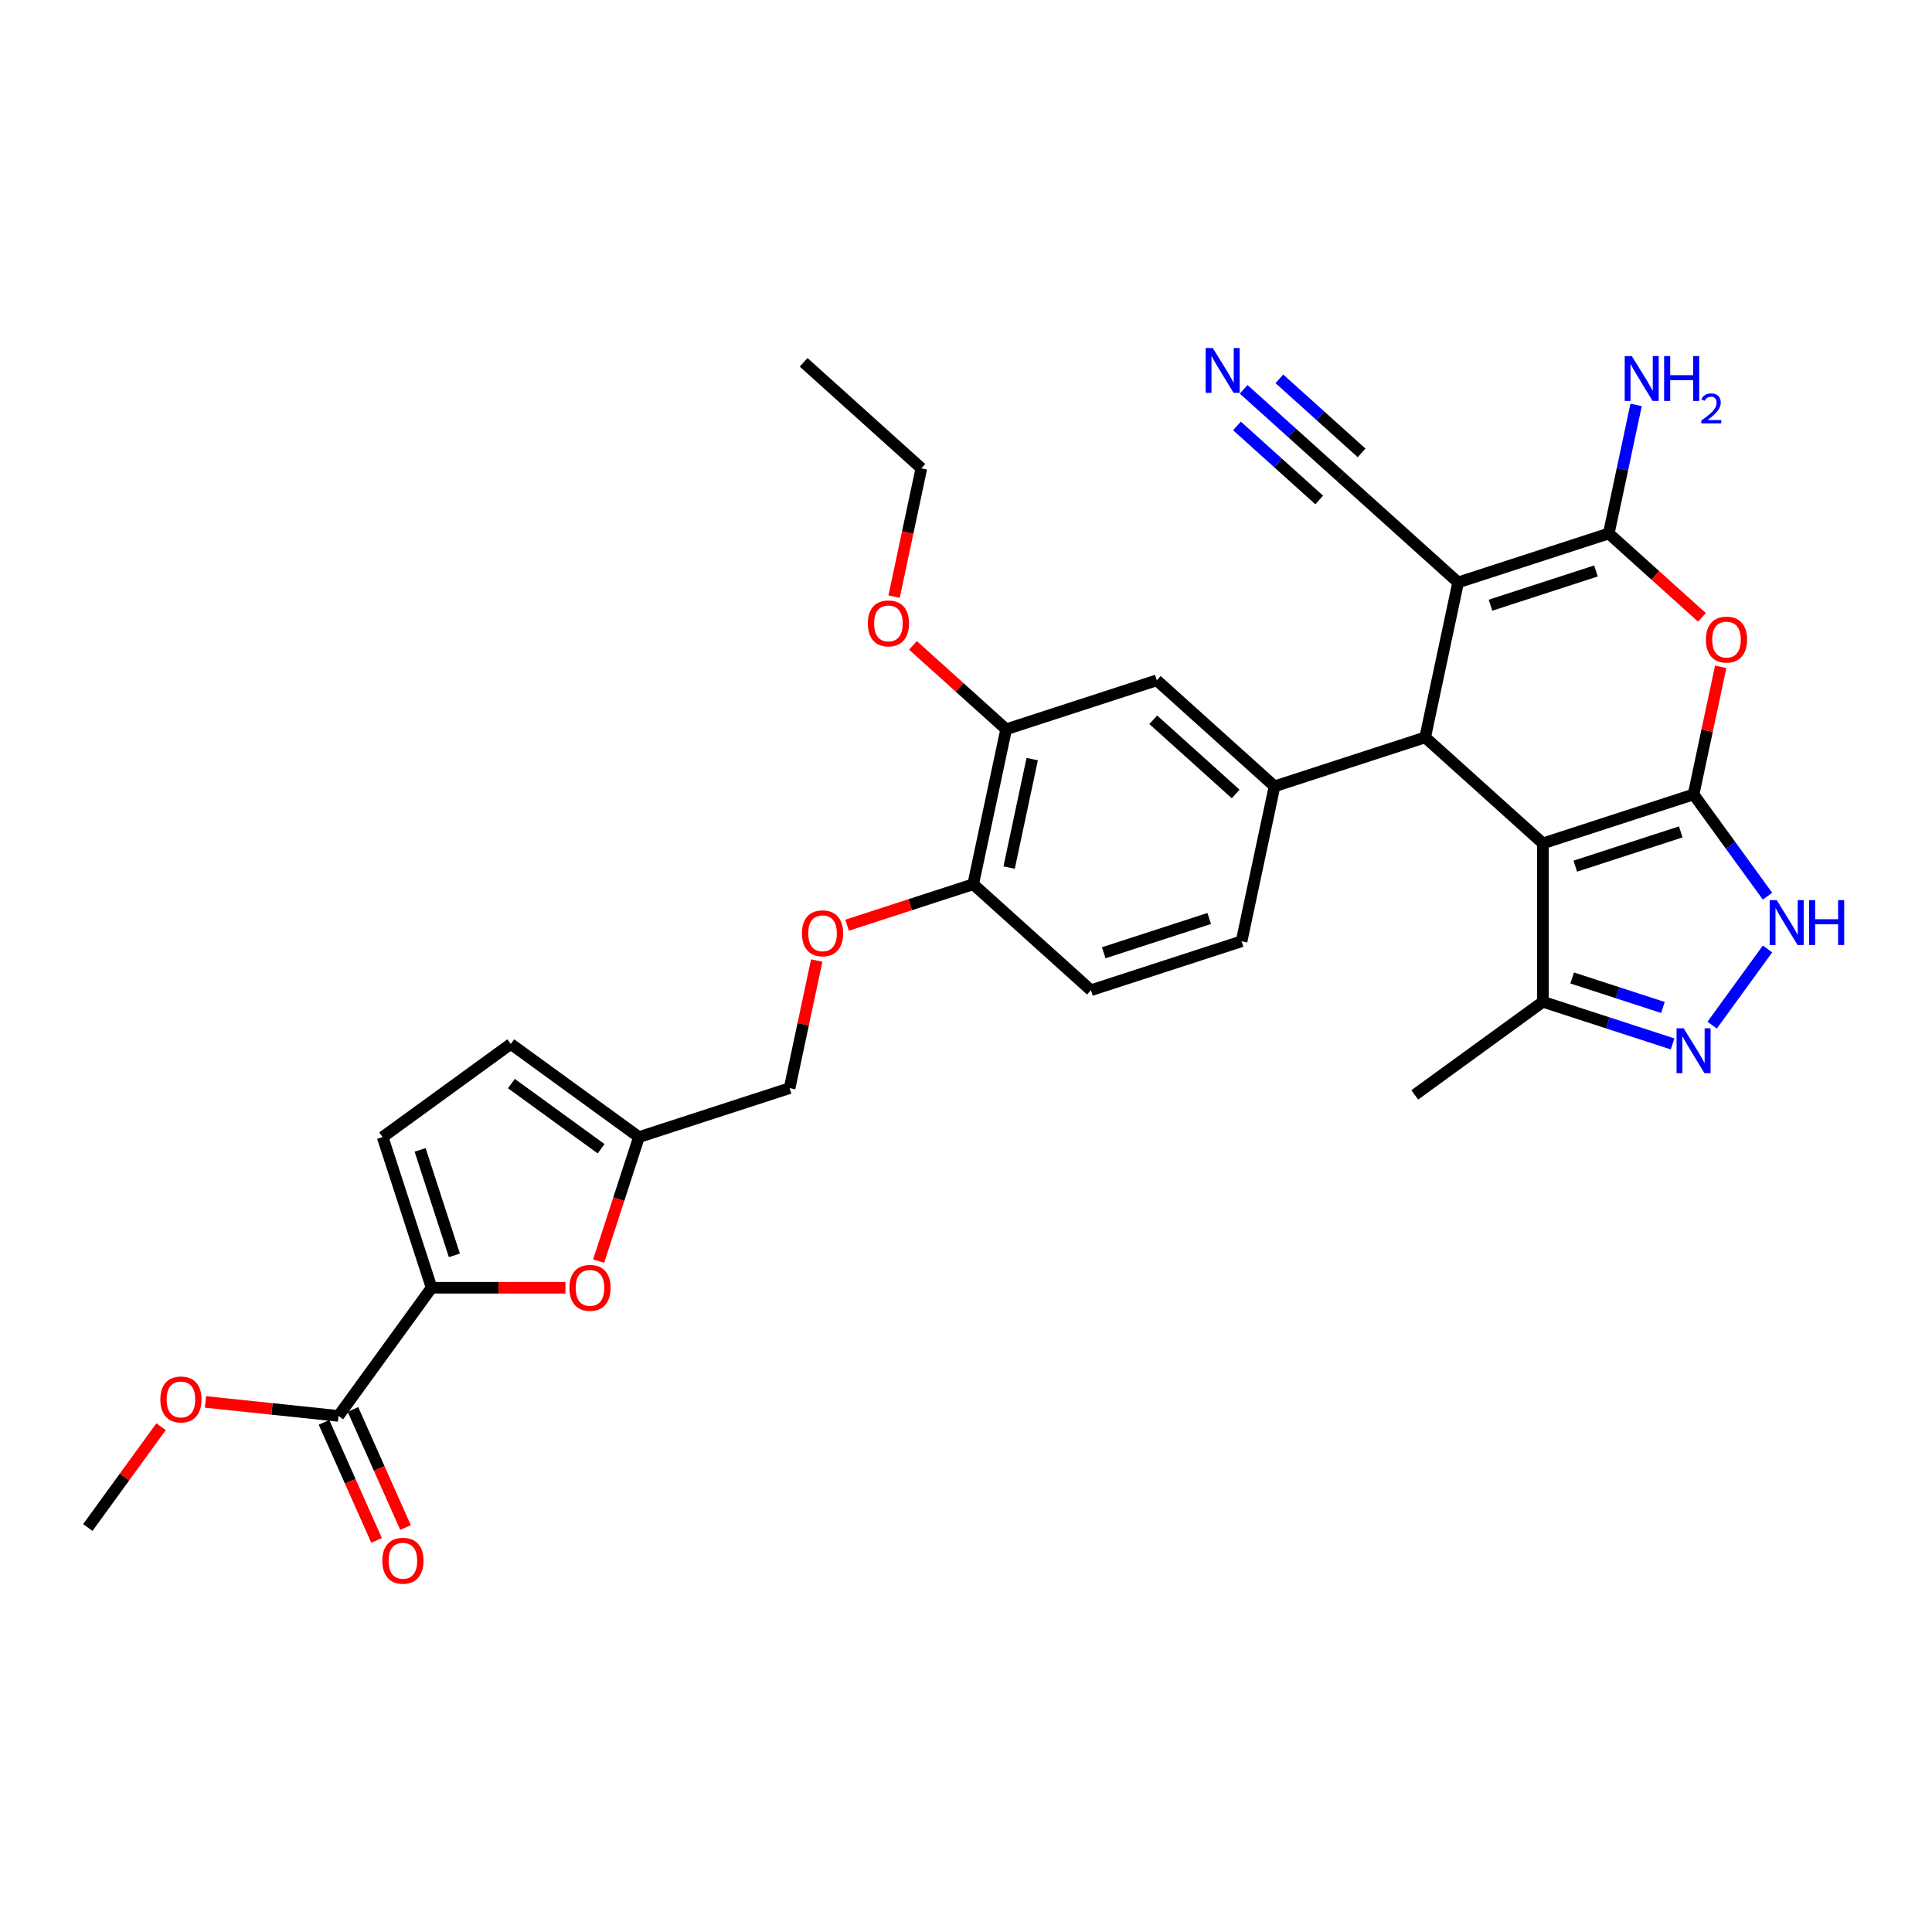 <?xml version='1.0' encoding='iso-8859-1'?>
<svg version='1.1' baseProfile='full'
              xmlns='http://www.w3.org/2000/svg'
                      xmlns:rdkit='http://www.rdkit.org/xml'
                      xmlns:xlink='http://www.w3.org/1999/xlink'
                  xml:space='preserve'
width='1000px' height='1000px' viewBox='0 0 1000 1000'>
<!-- END OF HEADER -->
<rect style='opacity:1.0;fill:#FFFFFF;stroke:none' width='1000' height='1000' x='0' y='0'> </rect>
<path class='bond-0' d='M 876.587,411.192 L 798.606,436.529' style='fill:none;fill-rule:evenodd;stroke:#000000;stroke-width:6px;stroke-linecap:butt;stroke-linejoin:miter;stroke-opacity:1' />
<path class='bond-0' d='M 869.957,430.589 L 815.371,448.325' style='fill:none;fill-rule:evenodd;stroke:#000000;stroke-width:6px;stroke-linecap:butt;stroke-linejoin:miter;stroke-opacity:1' />
<path class='bond-4' d='M 876.587,411.192 L 883.606,378.167' style='fill:none;fill-rule:evenodd;stroke:#000000;stroke-width:6px;stroke-linecap:butt;stroke-linejoin:miter;stroke-opacity:1' />
<path class='bond-4' d='M 883.606,378.167 L 890.626,345.142' style='fill:none;fill-rule:evenodd;stroke:#FF0000;stroke-width:6px;stroke-linecap:butt;stroke-linejoin:miter;stroke-opacity:1' />
<path class='bond-5' d='M 876.587,411.192 L 895.722,437.529' style='fill:none;fill-rule:evenodd;stroke:#000000;stroke-width:6px;stroke-linecap:butt;stroke-linejoin:miter;stroke-opacity:1' />
<path class='bond-5' d='M 895.722,437.529 L 914.857,463.866' style='fill:none;fill-rule:evenodd;stroke:#0000FF;stroke-width:6px;stroke-linecap:butt;stroke-linejoin:miter;stroke-opacity:1' />
<path class='bond-2' d='M 798.606,436.529 L 737.673,381.665' style='fill:none;fill-rule:evenodd;stroke:#000000;stroke-width:6px;stroke-linecap:butt;stroke-linejoin:miter;stroke-opacity:1' />
<path class='bond-9' d='M 798.606,436.529 L 798.606,518.523' style='fill:none;fill-rule:evenodd;stroke:#000000;stroke-width:6px;stroke-linecap:butt;stroke-linejoin:miter;stroke-opacity:1' />
<path class='bond-1' d='M 754.72,301.462 L 832.701,276.125' style='fill:none;fill-rule:evenodd;stroke:#000000;stroke-width:6px;stroke-linecap:butt;stroke-linejoin:miter;stroke-opacity:1' />
<path class='bond-1' d='M 771.485,313.258 L 826.071,295.522' style='fill:none;fill-rule:evenodd;stroke:#000000;stroke-width:6px;stroke-linecap:butt;stroke-linejoin:miter;stroke-opacity:1' />
<path class='bond-11' d='M 754.72,301.462 L 693.787,246.598' style='fill:none;fill-rule:evenodd;stroke:#000000;stroke-width:6px;stroke-linecap:butt;stroke-linejoin:miter;stroke-opacity:1' />
<path class='bond-33' d='M 754.72,301.462 L 737.673,381.665' style='fill:none;fill-rule:evenodd;stroke:#000000;stroke-width:6px;stroke-linecap:butt;stroke-linejoin:miter;stroke-opacity:1' />
<path class='bond-7' d='M 737.673,381.665 L 659.692,407.002' style='fill:none;fill-rule:evenodd;stroke:#000000;stroke-width:6px;stroke-linecap:butt;stroke-linejoin:miter;stroke-opacity:1' />
<path class='bond-3' d='M 832.701,276.125 L 856.813,297.836' style='fill:none;fill-rule:evenodd;stroke:#000000;stroke-width:6px;stroke-linecap:butt;stroke-linejoin:miter;stroke-opacity:1' />
<path class='bond-3' d='M 856.813,297.836 L 880.925,319.546' style='fill:none;fill-rule:evenodd;stroke:#FF0000;stroke-width:6px;stroke-linecap:butt;stroke-linejoin:miter;stroke-opacity:1' />
<path class='bond-22' d='M 832.701,276.125 L 839.773,242.854' style='fill:none;fill-rule:evenodd;stroke:#000000;stroke-width:6px;stroke-linecap:butt;stroke-linejoin:miter;stroke-opacity:1' />
<path class='bond-22' d='M 839.773,242.854 L 846.845,209.583' style='fill:none;fill-rule:evenodd;stroke:#0000FF;stroke-width:6px;stroke-linecap:butt;stroke-linejoin:miter;stroke-opacity:1' />
<path class='bond-6' d='M 914.857,491.186 L 886.205,530.623' style='fill:none;fill-rule:evenodd;stroke:#0000FF;stroke-width:6px;stroke-linecap:butt;stroke-linejoin:miter;stroke-opacity:1' />
<path class='bond-32' d='M 865.731,540.333 L 832.168,529.428' style='fill:none;fill-rule:evenodd;stroke:#0000FF;stroke-width:6px;stroke-linecap:butt;stroke-linejoin:miter;stroke-opacity:1' />
<path class='bond-32' d='M 832.168,529.428 L 798.606,518.523' style='fill:none;fill-rule:evenodd;stroke:#000000;stroke-width:6px;stroke-linecap:butt;stroke-linejoin:miter;stroke-opacity:1' />
<path class='bond-32' d='M 860.73,521.466 L 837.236,513.832' style='fill:none;fill-rule:evenodd;stroke:#0000FF;stroke-width:6px;stroke-linecap:butt;stroke-linejoin:miter;stroke-opacity:1' />
<path class='bond-32' d='M 837.236,513.832 L 813.742,506.199' style='fill:none;fill-rule:evenodd;stroke:#000000;stroke-width:6px;stroke-linecap:butt;stroke-linejoin:miter;stroke-opacity:1' />
<path class='bond-15' d='M 659.692,407.002 L 598.758,352.137' style='fill:none;fill-rule:evenodd;stroke:#000000;stroke-width:6px;stroke-linecap:butt;stroke-linejoin:miter;stroke-opacity:1' />
<path class='bond-15' d='M 639.579,410.959 L 596.925,372.554' style='fill:none;fill-rule:evenodd;stroke:#000000;stroke-width:6px;stroke-linecap:butt;stroke-linejoin:miter;stroke-opacity:1' />
<path class='bond-20' d='M 659.692,407.002 L 642.644,487.204' style='fill:none;fill-rule:evenodd;stroke:#000000;stroke-width:6px;stroke-linecap:butt;stroke-linejoin:miter;stroke-opacity:1' />
<path class='bond-8' d='M 223.389,666.535 L 258.031,666.535' style='fill:none;fill-rule:evenodd;stroke:#000000;stroke-width:6px;stroke-linecap:butt;stroke-linejoin:miter;stroke-opacity:1' />
<path class='bond-8' d='M 258.031,666.535 L 292.674,666.535' style='fill:none;fill-rule:evenodd;stroke:#FF0000;stroke-width:6px;stroke-linecap:butt;stroke-linejoin:miter;stroke-opacity:1' />
<path class='bond-12' d='M 223.389,666.535 L 175.194,732.87' style='fill:none;fill-rule:evenodd;stroke:#000000;stroke-width:6px;stroke-linecap:butt;stroke-linejoin:miter;stroke-opacity:1' />
<path class='bond-35' d='M 223.389,666.535 L 198.052,588.554' style='fill:none;fill-rule:evenodd;stroke:#000000;stroke-width:6px;stroke-linecap:butt;stroke-linejoin:miter;stroke-opacity:1' />
<path class='bond-35' d='M 235.185,649.771 L 217.448,595.184' style='fill:none;fill-rule:evenodd;stroke:#000000;stroke-width:6px;stroke-linecap:butt;stroke-linejoin:miter;stroke-opacity:1' />
<path class='bond-28' d='M 798.606,518.523 L 732.271,566.718' style='fill:none;fill-rule:evenodd;stroke:#000000;stroke-width:6px;stroke-linecap:butt;stroke-linejoin:miter;stroke-opacity:1' />
<path class='bond-10' d='M 309.864,652.744 L 320.292,620.649' style='fill:none;fill-rule:evenodd;stroke:#FF0000;stroke-width:6px;stroke-linecap:butt;stroke-linejoin:miter;stroke-opacity:1' />
<path class='bond-10' d='M 320.292,620.649 L 330.721,588.554' style='fill:none;fill-rule:evenodd;stroke:#000000;stroke-width:6px;stroke-linecap:butt;stroke-linejoin:miter;stroke-opacity:1' />
<path class='bond-14' d='M 693.787,246.598 L 668.748,224.053' style='fill:none;fill-rule:evenodd;stroke:#000000;stroke-width:6px;stroke-linecap:butt;stroke-linejoin:miter;stroke-opacity:1' />
<path class='bond-14' d='M 668.748,224.053 L 643.709,201.508' style='fill:none;fill-rule:evenodd;stroke:#0000FF;stroke-width:6px;stroke-linecap:butt;stroke-linejoin:miter;stroke-opacity:1' />
<path class='bond-14' d='M 704.76,234.411 L 683.477,215.248' style='fill:none;fill-rule:evenodd;stroke:#000000;stroke-width:6px;stroke-linecap:butt;stroke-linejoin:miter;stroke-opacity:1' />
<path class='bond-14' d='M 683.477,215.248 L 662.194,196.085' style='fill:none;fill-rule:evenodd;stroke:#0000FF;stroke-width:6px;stroke-linecap:butt;stroke-linejoin:miter;stroke-opacity:1' />
<path class='bond-14' d='M 682.814,258.784 L 661.531,239.621' style='fill:none;fill-rule:evenodd;stroke:#000000;stroke-width:6px;stroke-linecap:butt;stroke-linejoin:miter;stroke-opacity:1' />
<path class='bond-14' d='M 661.531,239.621 L 640.248,220.458' style='fill:none;fill-rule:evenodd;stroke:#0000FF;stroke-width:6px;stroke-linecap:butt;stroke-linejoin:miter;stroke-opacity:1' />
<path class='bond-23' d='M 167.704,736.205 L 181.308,766.762' style='fill:none;fill-rule:evenodd;stroke:#000000;stroke-width:6px;stroke-linecap:butt;stroke-linejoin:miter;stroke-opacity:1' />
<path class='bond-23' d='M 181.308,766.762 L 194.913,797.319' style='fill:none;fill-rule:evenodd;stroke:#FF0000;stroke-width:6px;stroke-linecap:butt;stroke-linejoin:miter;stroke-opacity:1' />
<path class='bond-23' d='M 182.685,729.535 L 196.29,760.092' style='fill:none;fill-rule:evenodd;stroke:#000000;stroke-width:6px;stroke-linecap:butt;stroke-linejoin:miter;stroke-opacity:1' />
<path class='bond-23' d='M 196.29,760.092 L 209.894,790.649' style='fill:none;fill-rule:evenodd;stroke:#FF0000;stroke-width:6px;stroke-linecap:butt;stroke-linejoin:miter;stroke-opacity:1' />
<path class='bond-26' d='M 175.194,732.87 L 140.776,729.252' style='fill:none;fill-rule:evenodd;stroke:#000000;stroke-width:6px;stroke-linecap:butt;stroke-linejoin:miter;stroke-opacity:1' />
<path class='bond-26' d='M 140.776,729.252 L 106.358,725.635' style='fill:none;fill-rule:evenodd;stroke:#FF0000;stroke-width:6px;stroke-linecap:butt;stroke-linejoin:miter;stroke-opacity:1' />
<path class='bond-13' d='M 198.052,588.554 L 264.386,540.36' style='fill:none;fill-rule:evenodd;stroke:#000000;stroke-width:6px;stroke-linecap:butt;stroke-linejoin:miter;stroke-opacity:1' />
<path class='bond-18' d='M 598.758,352.137 L 520.777,377.475' style='fill:none;fill-rule:evenodd;stroke:#000000;stroke-width:6px;stroke-linecap:butt;stroke-linejoin:miter;stroke-opacity:1' />
<path class='bond-16' d='M 330.721,588.554 L 408.701,563.217' style='fill:none;fill-rule:evenodd;stroke:#000000;stroke-width:6px;stroke-linecap:butt;stroke-linejoin:miter;stroke-opacity:1' />
<path class='bond-17' d='M 330.721,588.554 L 264.386,540.36' style='fill:none;fill-rule:evenodd;stroke:#000000;stroke-width:6px;stroke-linecap:butt;stroke-linejoin:miter;stroke-opacity:1' />
<path class='bond-17' d='M 311.131,594.592 L 264.697,560.856' style='fill:none;fill-rule:evenodd;stroke:#000000;stroke-width:6px;stroke-linecap:butt;stroke-linejoin:miter;stroke-opacity:1' />
<path class='bond-27' d='M 520.777,377.475 L 496.665,355.764' style='fill:none;fill-rule:evenodd;stroke:#000000;stroke-width:6px;stroke-linecap:butt;stroke-linejoin:miter;stroke-opacity:1' />
<path class='bond-27' d='M 496.665,355.764 L 472.553,334.054' style='fill:none;fill-rule:evenodd;stroke:#FF0000;stroke-width:6px;stroke-linecap:butt;stroke-linejoin:miter;stroke-opacity:1' />
<path class='bond-34' d='M 520.777,377.475 L 503.73,457.677' style='fill:none;fill-rule:evenodd;stroke:#000000;stroke-width:6px;stroke-linecap:butt;stroke-linejoin:miter;stroke-opacity:1' />
<path class='bond-34' d='M 534.261,392.915 L 522.327,449.056' style='fill:none;fill-rule:evenodd;stroke:#000000;stroke-width:6px;stroke-linecap:butt;stroke-linejoin:miter;stroke-opacity:1' />
<path class='bond-19' d='M 503.73,457.677 L 564.663,512.542' style='fill:none;fill-rule:evenodd;stroke:#000000;stroke-width:6px;stroke-linecap:butt;stroke-linejoin:miter;stroke-opacity:1' />
<path class='bond-21' d='M 503.73,457.677 L 471.094,468.281' style='fill:none;fill-rule:evenodd;stroke:#000000;stroke-width:6px;stroke-linecap:butt;stroke-linejoin:miter;stroke-opacity:1' />
<path class='bond-21' d='M 471.094,468.281 L 438.458,478.885' style='fill:none;fill-rule:evenodd;stroke:#FF0000;stroke-width:6px;stroke-linecap:butt;stroke-linejoin:miter;stroke-opacity:1' />
<path class='bond-24' d='M 642.644,487.204 L 564.663,512.542' style='fill:none;fill-rule:evenodd;stroke:#000000;stroke-width:6px;stroke-linecap:butt;stroke-linejoin:miter;stroke-opacity:1' />
<path class='bond-24' d='M 625.879,475.409 L 571.293,493.145' style='fill:none;fill-rule:evenodd;stroke:#000000;stroke-width:6px;stroke-linecap:butt;stroke-linejoin:miter;stroke-opacity:1' />
<path class='bond-25' d='M 422.741,497.167 L 415.721,530.192' style='fill:none;fill-rule:evenodd;stroke:#FF0000;stroke-width:6px;stroke-linecap:butt;stroke-linejoin:miter;stroke-opacity:1' />
<path class='bond-25' d='M 415.721,530.192 L 408.701,563.217' style='fill:none;fill-rule:evenodd;stroke:#000000;stroke-width:6px;stroke-linecap:butt;stroke-linejoin:miter;stroke-opacity:1' />
<path class='bond-30' d='M 83.367,738.451 L 64.411,764.542' style='fill:none;fill-rule:evenodd;stroke:#FF0000;stroke-width:6px;stroke-linecap:butt;stroke-linejoin:miter;stroke-opacity:1' />
<path class='bond-30' d='M 64.411,764.542 L 45.455,790.634' style='fill:none;fill-rule:evenodd;stroke:#000000;stroke-width:6px;stroke-linecap:butt;stroke-linejoin:miter;stroke-opacity:1' />
<path class='bond-29' d='M 462.775,308.819 L 469.833,275.613' style='fill:none;fill-rule:evenodd;stroke:#FF0000;stroke-width:6px;stroke-linecap:butt;stroke-linejoin:miter;stroke-opacity:1' />
<path class='bond-29' d='M 469.833,275.613 L 476.891,242.408' style='fill:none;fill-rule:evenodd;stroke:#000000;stroke-width:6px;stroke-linecap:butt;stroke-linejoin:miter;stroke-opacity:1' />
<path class='bond-31' d='M 476.891,242.408 L 415.958,187.543' style='fill:none;fill-rule:evenodd;stroke:#000000;stroke-width:6px;stroke-linecap:butt;stroke-linejoin:miter;stroke-opacity:1' />
<path  class='atom-5' d='M 882.975 331.055
Q 882.975 325.48, 885.73 322.364
Q 888.485 319.248, 893.634 319.248
Q 898.784 319.248, 901.539 322.364
Q 904.294 325.48, 904.294 331.055
Q 904.294 336.696, 901.506 339.91
Q 898.718 343.092, 893.634 343.092
Q 888.518 343.092, 885.73 339.91
Q 882.975 336.729, 882.975 331.055
M 893.634 340.468
Q 897.176 340.468, 899.079 338.107
Q 901.014 335.712, 901.014 331.055
Q 901.014 326.496, 899.079 324.2
Q 897.176 321.872, 893.634 321.872
Q 890.092 321.872, 888.157 324.168
Q 886.255 326.463, 886.255 331.055
Q 886.255 335.745, 888.157 338.107
Q 890.092 340.468, 893.634 340.468
' fill='#FF0000'/>
<path  class='atom-6' d='M 919.649 465.916
L 927.258 478.215
Q 928.012 479.428, 929.226 481.626
Q 930.439 483.823, 930.505 483.955
L 930.505 465.916
L 933.588 465.916
L 933.588 489.137
L 930.406 489.137
L 922.24 475.69
Q 921.289 474.115, 920.272 472.311
Q 919.288 470.508, 918.993 469.95
L 918.993 489.137
L 915.975 489.137
L 915.975 465.916
L 919.649 465.916
' fill='#0000FF'/>
<path  class='atom-6' d='M 936.376 465.916
L 939.524 465.916
L 939.524 475.788
L 951.397 475.788
L 951.397 465.916
L 954.545 465.916
L 954.545 489.137
L 951.397 489.137
L 951.397 478.412
L 939.524 478.412
L 939.524 489.137
L 936.376 489.137
L 936.376 465.916
' fill='#0000FF'/>
<path  class='atom-7' d='M 871.454 532.25
L 879.063 544.549
Q 879.817 545.763, 881.031 547.96
Q 882.244 550.158, 882.31 550.289
L 882.31 532.25
L 885.393 532.25
L 885.393 555.471
L 882.212 555.471
L 874.045 542.024
Q 873.094 540.45, 872.077 538.646
Q 871.093 536.842, 870.798 536.284
L 870.798 555.471
L 867.781 555.471
L 867.781 532.25
L 871.454 532.25
' fill='#0000FF'/>
<path  class='atom-11' d='M 294.724 666.601
Q 294.724 661.025, 297.479 657.91
Q 300.234 654.794, 305.383 654.794
Q 310.532 654.794, 313.287 657.91
Q 316.042 661.025, 316.042 666.601
Q 316.042 672.242, 313.254 675.456
Q 310.467 678.638, 305.383 678.638
Q 300.267 678.638, 297.479 675.456
Q 294.724 672.275, 294.724 666.601
M 305.383 676.014
Q 308.925 676.014, 310.827 673.652
Q 312.762 671.258, 312.762 666.601
Q 312.762 662.042, 310.827 659.746
Q 308.925 657.418, 305.383 657.418
Q 301.841 657.418, 299.906 659.713
Q 298.004 662.009, 298.004 666.601
Q 298.004 671.291, 299.906 673.652
Q 301.841 676.014, 305.383 676.014
' fill='#FF0000'/>
<path  class='atom-15' d='M 627.72 180.123
L 635.329 192.422
Q 636.084 193.635, 637.297 195.833
Q 638.511 198.03, 638.576 198.161
L 638.576 180.123
L 641.659 180.123
L 641.659 203.343
L 638.478 203.343
L 630.311 189.896
Q 629.36 188.322, 628.344 186.518
Q 627.36 184.714, 627.064 184.157
L 627.064 203.343
L 624.047 203.343
L 624.047 180.123
L 627.72 180.123
' fill='#0000FF'/>
<path  class='atom-22' d='M 415.09 483.08
Q 415.09 477.505, 417.845 474.389
Q 420.6 471.273, 425.749 471.273
Q 430.898 471.273, 433.653 474.389
Q 436.408 477.505, 436.408 483.08
Q 436.408 488.721, 433.62 491.936
Q 430.833 495.117, 425.749 495.117
Q 420.633 495.117, 417.845 491.936
Q 415.09 488.754, 415.09 483.08
M 425.749 492.493
Q 429.291 492.493, 431.193 490.132
Q 433.128 487.738, 433.128 483.08
Q 433.128 478.521, 431.193 476.226
Q 429.291 473.897, 425.749 473.897
Q 422.207 473.897, 420.272 476.193
Q 418.369 478.489, 418.369 483.08
Q 418.369 487.77, 420.272 490.132
Q 422.207 492.493, 425.749 492.493
' fill='#FF0000'/>
<path  class='atom-23' d='M 844.616 184.312
L 852.225 196.611
Q 852.979 197.825, 854.192 200.022
Q 855.406 202.22, 855.472 202.351
L 855.472 184.312
L 858.555 184.312
L 858.555 207.533
L 855.373 207.533
L 847.207 194.086
Q 846.255 192.512, 845.239 190.708
Q 844.255 188.904, 843.96 188.346
L 843.96 207.533
L 840.942 207.533
L 840.942 184.312
L 844.616 184.312
' fill='#0000FF'/>
<path  class='atom-23' d='M 861.342 184.312
L 864.491 184.312
L 864.491 194.184
L 876.364 194.184
L 876.364 184.312
L 879.512 184.312
L 879.512 207.533
L 876.364 207.533
L 876.364 196.808
L 864.491 196.808
L 864.491 207.533
L 861.342 207.533
L 861.342 184.312
' fill='#0000FF'/>
<path  class='atom-23' d='M 880.638 206.718
Q 881.201 205.268, 882.543 204.467
Q 883.885 203.644, 885.746 203.644
Q 888.063 203.644, 889.361 204.9
Q 890.66 206.155, 890.66 208.385
Q 890.66 210.658, 888.972 212.779
Q 887.305 214.901, 883.842 217.412
L 890.92 217.412
L 890.92 219.143
L 880.595 219.143
L 880.595 217.693
Q 883.452 215.658, 885.14 214.143
Q 886.85 212.628, 887.673 211.264
Q 888.495 209.9, 888.495 208.493
Q 888.495 207.021, 887.76 206.199
Q 887.024 205.376, 885.746 205.376
Q 884.513 205.376, 883.69 205.874
Q 882.867 206.372, 882.283 207.476
L 880.638 206.718
' fill='#0000FF'/>
<path  class='atom-24' d='M 197.885 807.841
Q 197.885 802.265, 200.64 799.149
Q 203.395 796.033, 208.544 796.033
Q 213.693 796.033, 216.448 799.149
Q 219.203 802.265, 219.203 807.841
Q 219.203 813.482, 216.416 816.696
Q 213.628 819.877, 208.544 819.877
Q 203.428 819.877, 200.64 816.696
Q 197.885 813.515, 197.885 807.841
M 208.544 817.254
Q 212.086 817.254, 213.989 814.892
Q 215.924 812.498, 215.924 807.841
Q 215.924 803.282, 213.989 800.986
Q 212.086 798.657, 208.544 798.657
Q 205.002 798.657, 203.067 800.953
Q 201.165 803.249, 201.165 807.841
Q 201.165 812.531, 203.067 814.892
Q 205.002 817.254, 208.544 817.254
' fill='#FF0000'/>
<path  class='atom-27' d='M 82.99 724.365
Q 82.99 718.789, 85.745 715.673
Q 88.5 712.558, 93.649 712.558
Q 98.799 712.558, 101.554 715.673
Q 104.309 718.789, 104.309 724.365
Q 104.309 730.006, 101.521 733.22
Q 98.733 736.401, 93.649 736.401
Q 88.533 736.401, 85.745 733.22
Q 82.99 730.039, 82.99 724.365
M 93.649 733.778
Q 97.192 733.778, 99.094 731.416
Q 101.029 729.022, 101.029 724.365
Q 101.029 719.806, 99.094 717.51
Q 97.192 715.181, 93.649 715.181
Q 90.107 715.181, 88.172 717.477
Q 86.27 719.773, 86.27 724.365
Q 86.27 729.055, 88.172 731.416
Q 90.107 733.778, 93.649 733.778
' fill='#FF0000'/>
<path  class='atom-28' d='M 449.185 322.676
Q 449.185 317.1, 451.94 313.985
Q 454.695 310.869, 459.844 310.869
Q 464.993 310.869, 467.748 313.985
Q 470.503 317.1, 470.503 322.676
Q 470.503 328.317, 467.715 331.531
Q 464.928 334.713, 459.844 334.713
Q 454.728 334.713, 451.94 331.531
Q 449.185 328.35, 449.185 322.676
M 459.844 332.089
Q 463.386 332.089, 465.288 329.727
Q 467.223 327.333, 467.223 322.676
Q 467.223 318.117, 465.288 315.821
Q 463.386 313.493, 459.844 313.493
Q 456.302 313.493, 454.367 315.788
Q 452.464 318.084, 452.464 322.676
Q 452.464 327.366, 454.367 329.727
Q 456.302 332.089, 459.844 332.089
' fill='#FF0000'/>
</svg>
